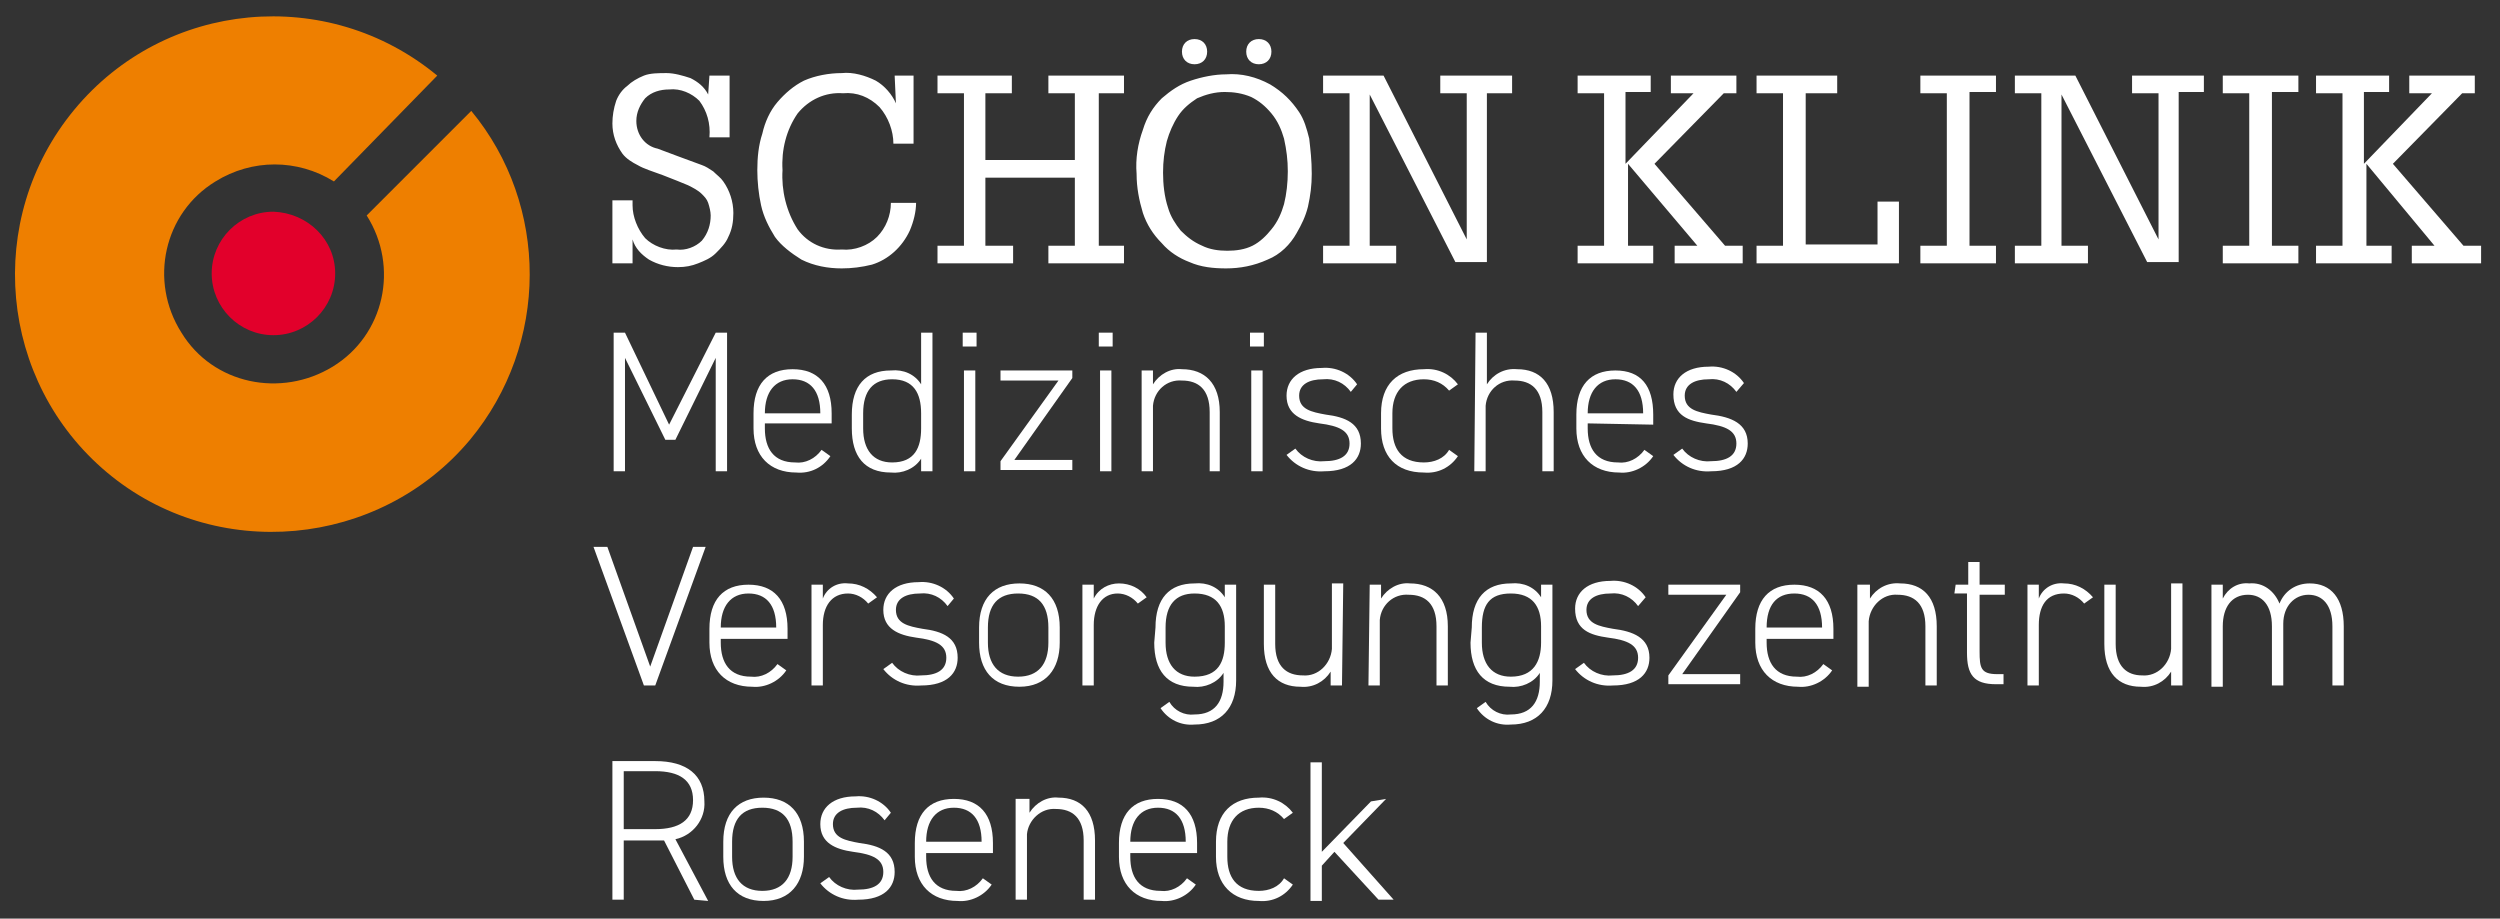 <?xml version="1.0" encoding="utf-8"?>
<!-- Generator: Adobe Illustrator 26.0.3, SVG Export Plug-In . SVG Version: 6.00 Build 0)  -->
<svg version="1.1" id="Ebene_Vektor" xmlns="http://www.w3.org/2000/svg" xmlns:xlink="http://www.w3.org/1999/xlink" x="0px"
	 y="0px" viewBox="0 0 198.4 72.9" style="enable-background:new 0 0 198.4 72.9;" xml:space="preserve">
<rect x="0" y="0" width="198.4" height="72.9" fill="#333333" stroke="none"/>
<style type="text/css">
	.st0{fill:#E2002B;}
	.st1{fill:#EE7F00;}
	.st2{fill:#FFFFFF;}
</style>
<path class="st0" d="M26.6,21.7c0,2.7-2.2,4.9-4.9,4.9s-4.9-2.2-4.9-4.9s2.2-4.9,4.9-4.9C24.4,16.9,26.6,19,26.6,21.7"/>
<path class="st1" d="M37.4,8.8l-8.3,8.3c2.6,4.1,1.4,9.5-2.7,12s-9.5,1.4-12-2.7c-2.6-4.1-1.4-9.5,2.7-12c2.9-1.8,6.5-1.8,9.4,0
	L34.7,6C26-1.2,13.1,0,5.9,8.7s-6,21.6,2.6,28.8s21.6,6,28.8-2.6C43.6,27.3,43.6,16.3,37.4,8.8"/>
<path class="st2" d="M94.8,5.1c0.6,0,1-0.4,1-1s-0.4-1-1-1s-1,0.4-1,1S94.2,5.1,94.8,5.1"/>
<path class="st2" d="M99.9,5.1c0.6,0,1-0.4,1-1s-0.4-1-1-1s-1,0.4-1,1S99.3,5.1,99.9,5.1"/>
<path class="st2" d="M183.8,6v1.4h2.1v12.1h-2.1v1.4h6v-1.4h-2V13l5.4,6.5h-1.8v1.4h5.5v-1.4h-1.4l-5.6-6.5l5.5-5.6h1V6h-5.2v1.4
	h1.8l-5.4,5.6V7.3h2V6H183.8z M176.4,6v1.4h2.1v12.1h-2.1v1.4h6v-1.4h-2.1V7.3h2.1V6H176.4z M159.9,6v1.4h2.1v12.1h-2.1v1.4h5.8
	v-1.4h-2.1v-12l6.8,13.3h2.5V7.3h2V6h-5.7v1.4h2.1V19l-6.6-13H159.9z M152.4,6v1.4h2.1v12.1h-2.1v1.4h6v-1.4h-2.1V7.3h2.1V6H152.4z
	 M139.4,6v1.4h2.1v12.1h-2.1v1.4h11.3V16H149v3.4h-5.7v-12h2.5V6H139.4z M125.2,6v1.4h2.1v12.1h-2.1v1.4h6v-1.4h-2V13l5.5,6.5h-1.8
	v1.4h5.4v-1.4h-1.4l-5.6-6.5l5.5-5.6h1V6h-5.2v1.4h1.8L129,13V7.3h2V6H125.2z"/>
<path class="st2" d="M105,6v1.4h2.1v12.1H105v1.4h5.8v-1.4h-2.1v-12l6.8,13.3h2.5V7.4h2V6h-5.7v1.4h2.1V19l-6.6-13H105z M95.4,19.5
	c-0.7-0.3-1.2-0.7-1.7-1.2c-0.4-0.5-0.8-1.1-1-1.8c-0.3-0.9-0.4-1.9-0.4-2.8c0-0.9,0.1-1.7,0.3-2.5c0.2-0.7,0.5-1.4,0.9-2
	s0.9-1,1.5-1.4c0.7-0.3,1.4-0.5,2.2-0.5c0.7,0,1.4,0.1,2.1,0.4c0.6,0.3,1.1,0.7,1.6,1.3s0.8,1.3,1,2c0.2,0.9,0.3,1.7,0.3,2.6
	c0,0.9-0.1,1.8-0.3,2.6c-0.2,0.7-0.5,1.4-1,2c-0.4,0.5-0.9,1-1.5,1.3s-1.3,0.4-2,0.4C96.7,19.9,96,19.8,95.4,19.5 M103.9,11
	c-0.2-0.8-0.4-1.5-0.8-2.1c-0.6-0.9-1.3-1.6-2.3-2.2c-1.1-0.6-2.3-0.9-3.5-0.8c-0.9,0-1.9,0.2-2.8,0.5s-1.6,0.8-2.3,1.4
	c-0.7,0.7-1.2,1.5-1.5,2.5c-0.4,1.1-0.6,2.3-0.5,3.5c0,1.1,0.2,2.1,0.5,3.1c0.3,0.9,0.8,1.7,1.5,2.4c0.6,0.7,1.4,1.2,2.2,1.5
	c0.9,0.4,1.9,0.5,2.9,0.5c1.1,0,2.2-0.2,3.3-0.7c1-0.4,1.8-1.2,2.3-2.1c0.4-0.7,0.7-1.3,0.9-2.1c0.2-0.9,0.3-1.7,0.3-2.6
	C104.1,12.7,104,11.9,103.9,11 M74.4,6v1.4h2.1v12.1h-2.1v1.4h6v-1.4h-2.2v-5.4h7.1v5.4h-2.1v1.4h6v-1.4h-2V7.4h2V6h-6v1.4h2.1v5.3
	h-7.1V7.4h2.1V6H74.4z M71.1,8.2c-0.3-0.7-0.9-1.4-1.6-1.8c-0.8-0.4-1.8-0.7-2.7-0.6c-1,0-2.1,0.2-3,0.6c-0.8,0.4-1.5,1-2.1,1.7
	s-1,1.6-1.2,2.5c-0.3,0.9-0.4,1.9-0.4,2.9c0,0.9,0.1,1.9,0.3,2.8s0.6,1.7,1.1,2.5c0.5,0.7,1.3,1.3,2.1,1.8c1,0.5,2.1,0.7,3.2,0.7
	c0.8,0,1.6-0.1,2.4-0.3c1.3-0.4,2.4-1.4,3-2.7c0.3-0.7,0.5-1.5,0.5-2.2h-2c0,1-0.4,2-1.1,2.7s-1.8,1.1-2.8,1
	c-1.4,0.1-2.7-0.5-3.5-1.6c-0.9-1.4-1.3-3.1-1.2-4.7c-0.1-1.6,0.3-3.2,1.2-4.5c0.9-1.1,2.2-1.7,3.6-1.6C68,7.3,69,7.7,69.8,8.5
	c0.7,0.8,1.1,1.9,1.1,2.9h1.6V6H71L71.1,8.2z M56.2,7.5c-0.3-0.6-0.8-1-1.4-1.3c-0.6-0.2-1.3-0.4-1.9-0.4c-0.6,0-1.3,0-1.8,0.2
	s-1,0.5-1.3,0.8c-0.4,0.3-0.7,0.7-0.9,1.2c-0.2,0.6-0.3,1.2-0.3,1.8c0,0.9,0.3,1.7,0.8,2.4c0.3,0.4,0.8,0.7,1.2,0.9
	c0.5,0.3,1.2,0.5,2,0.8s1.5,0.6,2,0.8c0.4,0.2,0.8,0.4,1.1,0.7c0.2,0.2,0.4,0.4,0.5,0.7c0.1,0.3,0.2,0.7,0.2,1c0,0.7-0.2,1.4-0.7,2
	c-0.5,0.5-1.3,0.8-2,0.7c-0.9,0.1-1.9-0.3-2.5-0.9c-0.6-0.7-1-1.7-1-2.6c0-0.1,0-0.1,0-0.2s0-0.1,0-0.2h-1.6v5h1.6V19
	c0.2,0.7,0.7,1.2,1.3,1.6c0.7,0.4,1.5,0.6,2.3,0.6c0.6,0,1.1-0.1,1.6-0.3c0.5-0.2,1-0.4,1.4-0.8s0.8-0.8,1-1.3
	c0.3-0.6,0.4-1.2,0.4-1.9c0-0.9-0.3-1.8-0.8-2.5c-0.2-0.3-0.5-0.5-0.8-0.8c-0.3-0.2-0.6-0.4-0.9-0.5l-1.9-0.7l-1.6-0.6
	c-1-0.2-1.7-1.1-1.7-2.2c0-0.7,0.3-1.3,0.7-1.8c0.5-0.5,1.2-0.7,1.9-0.7C54,7,54.9,7.4,55.5,8c0.6,0.8,0.9,1.8,0.8,2.9h1.6V6h-1.6
	L56.2,7.5L56.2,7.5z"/>
<path class="st2" d="M53.1,33.7l3.7-7.3h0.9v11h-0.9v-9l-3.2,6.5h-0.8l-3.2-6.5v9h-0.9v-11h0.9L53.1,33.7z"/>
<path class="st2" d="M60.7,33.6V34c0,1.6,0.7,2.7,2.4,2.7c0.8,0.1,1.6-0.3,2.1-1l0.7,0.5c-0.6,0.9-1.6,1.4-2.7,1.3
	c-2.1,0-3.4-1.3-3.4-3.5v-1.2c0-2.3,1.1-3.5,3.1-3.5c2,0,3.1,1.2,3.1,3.5v0.8H60.7z M60.7,32.8h4.4c0-1.8-0.8-2.7-2.2-2.7
	S60.7,31.1,60.7,32.8z"/>
<path class="st2" d="M73.1,26.4H74v11h-0.9v-1c-0.5,0.8-1.5,1.2-2.4,1.1c-2.1,0-3.1-1.3-3.1-3.5v-1.1c0-2.3,1.1-3.5,3.1-3.5
	c1-0.1,1.9,0.3,2.4,1.1V26.4z M73.1,34v-1.2c0-1.6-0.6-2.7-2.3-2.7c-1.5,0-2.3,0.9-2.3,2.7V34c0,1.7,0.8,2.7,2.3,2.7
	C72.6,36.7,73.1,35.5,73.1,34z"/>
<path class="st2" d="M76.4,26.4h1.1v1.1h-1.1V26.4z M76.5,29.4h0.9v8h-0.9V29.4z"/>
<path class="st2" d="M84,30.2h-4.6v-0.8h5.7V30l-4.6,6.5h4.6v0.8h-5.7v-0.7L84,30.2z"/>
<path class="st2" d="M87.2,26.4h1.1v1.1h-1.1V26.4z M87.3,29.4h0.9v8h-0.9V29.4z"/>
<path class="st2" d="M90.6,29.4h0.9v1.1c0.5-0.8,1.4-1.3,2.3-1.2c1.8,0,3,1.1,3,3.4v4.7H96v-4.7c0-1.8-0.9-2.5-2.2-2.5
	c-1.2-0.1-2.2,0.8-2.3,2c0,0.1,0,0.3,0,0.4v4.8h-0.9V29.4z"/>
<path class="st2" d="M99.2,26.4h1.1v1.1h-1.1V26.4z M99.3,29.4h0.9v8h-0.9V29.4z"/>
<path class="st2" d="M107.2,31.1c-0.5-0.7-1.3-1.1-2.2-1c-1.1,0-1.9,0.4-1.9,1.3c0,1.1,1,1.3,2.1,1.5c1.6,0.2,2.8,0.7,2.8,2.3
	c0,1.2-0.8,2.2-2.9,2.2c-1.2,0.1-2.3-0.4-3-1.3l0.7-0.5c0.5,0.7,1.4,1.1,2.3,1c1.2,0,2-0.4,2-1.4s-0.8-1.4-2.4-1.6
	c-1.4-0.2-2.6-0.7-2.6-2.2c0-1.3,1-2.2,2.8-2.2c1.1-0.1,2.2,0.4,2.8,1.3L107.2,31.1z"/>
<path class="st2" d="M115.7,36.2c-0.6,0.9-1.6,1.4-2.7,1.3c-2.2,0-3.4-1.3-3.4-3.5v-1.2c0-2.3,1.3-3.5,3.4-3.5
	c1.1-0.1,2.1,0.4,2.7,1.2L115,31c-0.5-0.6-1.2-0.9-2-0.9c-1.6,0-2.5,1-2.5,2.7V34c0,1.6,0.7,2.7,2.5,2.7c0.8,0,1.6-0.3,2-1
	L115.7,36.2z"/>
<path class="st2" d="M117.1,26.4h0.9v4.1c0.5-0.8,1.4-1.3,2.4-1.2c1.8,0,2.9,1.1,2.9,3.4v4.7h-0.9v-4.7c0-1.8-0.9-2.5-2.2-2.5
	c-1.2-0.1-2.2,0.8-2.3,2c0,0.1,0,0.3,0,0.4v4.8H117L117.1,26.4L117.1,26.4z"/>
<path class="st2" d="M126,33.6V34c0,1.6,0.7,2.7,2.4,2.7c0.8,0.1,1.6-0.3,2.1-1l0.7,0.5c-0.6,0.9-1.7,1.4-2.7,1.3
	c-2.1,0-3.4-1.3-3.4-3.5v-1.1c0-2.3,1.1-3.5,3.1-3.5s3,1.2,3,3.5v0.8L126,33.6z M126,32.8h4.4c0-1.8-0.8-2.7-2.2-2.7
	S126,31.1,126,32.8L126,32.8z"/>
<path class="st2" d="M137.8,31.1c-0.5-0.7-1.3-1.1-2.2-1c-1.1,0-1.9,0.4-1.9,1.3c0,1.1,1,1.3,2.1,1.5c1.6,0.2,2.9,0.7,2.9,2.3
	c0,1.2-0.8,2.2-2.9,2.2c-1.2,0.1-2.3-0.4-3-1.3l0.7-0.5c0.5,0.7,1.4,1.1,2.3,1c1.2,0,2-0.4,2-1.4s-0.8-1.4-2.4-1.6
	c-1.4-0.2-2.6-0.6-2.6-2.3c0-1.3,1-2.2,2.8-2.2c1.1-0.1,2.2,0.4,2.8,1.3L137.8,31.1z"/>
<path class="st2" d="M48.2,43.4l3.4,9.5l3.4-9.5h1l-4,11h-0.9l-4-11H48.2z"/>
<path class="st2" d="M57.2,50.6V51c0,1.6,0.7,2.7,2.4,2.7c0.8,0.1,1.6-0.3,2.1-1l0.7,0.5c-0.6,0.9-1.7,1.4-2.7,1.3
	c-2.1,0-3.4-1.3-3.4-3.5v-1.1c0-2.3,1.1-3.5,3.1-3.5s3.1,1.2,3.1,3.5v0.8h-5.3V50.6z M57.2,49.8h4.4c0-1.8-0.8-2.7-2.2-2.7
	S57.2,48.1,57.2,49.8z"/>
<path class="st2" d="M65.3,49.6v4.8h-0.9v-8h0.9v1.1c0.3-0.8,1.1-1.3,2-1.2c0.9,0,1.7,0.4,2.3,1.1l-0.7,0.5c-0.4-0.5-1-0.8-1.6-0.8
	C66,47.1,65.3,48.1,65.3,49.6z"/>
<path class="st2" d="M75.2,48.1c-0.5-0.7-1.3-1.1-2.2-1c-1.1,0-1.9,0.4-1.9,1.3c0,1.1,1,1.3,2.1,1.5c1.6,0.2,2.8,0.7,2.8,2.3
	c0,1.2-0.8,2.2-2.9,2.2c-1.2,0.1-2.3-0.4-3-1.3l0.7-0.5c0.5,0.7,1.4,1.1,2.3,1c1.2,0,2-0.4,2-1.4s-0.8-1.4-2.4-1.6
	c-1.4-0.2-2.6-0.7-2.6-2.2c0-1.3,1-2.2,2.8-2.2c1.1-0.1,2.2,0.4,2.8,1.3L75.2,48.1z"/>
<path class="st2" d="M80.9,54.5c-2.1,0-3.2-1.3-3.2-3.5v-1.2c0-2.3,1.2-3.5,3.2-3.5s3.2,1.2,3.2,3.5V51C84.1,53.1,83,54.5,80.9,54.5
	z M83.2,49.8c0-1.8-0.8-2.7-2.4-2.7s-2.4,0.9-2.4,2.7V51c0,1.7,0.8,2.7,2.4,2.7s2.4-1,2.4-2.7V49.8z"/>
<path class="st2" d="M86.8,49.6v4.8h-0.9v-8h0.9v1.1c0.4-0.8,1.2-1.2,2-1.2c0.9,0,1.7,0.4,2.2,1.1l-0.7,0.5c-0.4-0.5-1-0.8-1.6-0.8
	C87.5,47.1,86.8,48.1,86.8,49.6z"/>
<path class="st2" d="M91.7,49.8c0-2.3,1.1-3.5,3.1-3.5c1-0.1,1.9,0.3,2.4,1.1v-1h0.9V54c0,2.2-1.2,3.5-3.3,3.5
	c-1.1,0.1-2.1-0.4-2.7-1.3l0.7-0.5c0.4,0.7,1.2,1.1,2,1c1.6,0,2.3-1,2.3-2.6v-0.7c-0.5,0.8-1.5,1.2-2.4,1.1c-2.1,0-3.1-1.3-3.1-3.5
	L91.7,49.8z M97.2,51v-1.3c0-1.6-0.7-2.6-2.4-2.6c-1.5,0-2.3,0.9-2.3,2.7V51c0,1.7,0.8,2.7,2.3,2.7C96.7,53.7,97.2,52.5,97.2,51z"/>
<path class="st2" d="M106.5,54.4h-0.9v-1.1c-0.5,0.8-1.4,1.3-2.4,1.2c-1.8,0-2.9-1.1-2.9-3.4v-4.7h0.9v4.7c0,1.8,0.9,2.5,2.2,2.5
	c1.2,0.1,2.2-0.9,2.3-2.1c0-0.1,0-0.3,0-0.4v-4.8h0.9L106.5,54.4z"/>
<path class="st2" d="M108.7,46.4h0.9v1.1c0.5-0.8,1.4-1.3,2.3-1.2c1.8,0,3,1.1,3,3.4v4.7H114v-4.7c0-1.8-0.9-2.5-2.2-2.5
	c-1.2-0.1-2.2,0.8-2.3,2c0,0.1,0,0.3,0,0.4v4.8h-0.9L108.7,46.4z"/>
<path class="st2" d="M116.8,49.8c0-2.3,1.1-3.5,3.1-3.5c1-0.1,1.9,0.3,2.4,1.1v-1h0.9V54c0,2.2-1.2,3.5-3.3,3.5
	c-1.1,0.1-2.1-0.4-2.7-1.3l0.7-0.5c0.4,0.7,1.2,1.1,2,1c1.6,0,2.3-1,2.3-2.6v-0.7c-0.5,0.8-1.5,1.2-2.4,1.1c-2.1,0-3.1-1.3-3.1-3.5
	L116.8,49.8z M122.3,51v-1.3c0-1.6-0.7-2.6-2.4-2.6s-2.3,0.9-2.3,2.7V51c0,1.7,0.8,2.7,2.3,2.7C121.7,53.7,122.3,52.5,122.3,51
	L122.3,51z"/>
<path class="st2" d="M130,48.1c-0.5-0.7-1.3-1.1-2.2-1c-1.1,0-1.9,0.4-1.9,1.3c0,1.1,1,1.3,2.1,1.5c1.6,0.2,2.9,0.7,2.9,2.3
	c0,1.2-0.8,2.2-2.9,2.2c-1.2,0.1-2.3-0.4-3-1.3l0.7-0.5c0.5,0.7,1.4,1.1,2.3,1c1.2,0,2-0.4,2-1.4s-0.8-1.4-2.4-1.6
	c-1.4-0.2-2.6-0.6-2.6-2.3c0-1.3,1-2.2,2.8-2.2c1.1-0.1,2.2,0.4,2.8,1.3L130,48.1z"/>
<path class="st2" d="M137,47.2h-4.6v-0.8h5.7V47l-4.6,6.5h4.6v0.8h-5.7v-0.7L137,47.2z"/>
<path class="st2" d="M140.2,50.6V51c0,1.6,0.7,2.7,2.4,2.7c0.8,0.1,1.6-0.3,2.1-1l0.7,0.5c-0.6,0.9-1.7,1.4-2.7,1.3
	c-2.1,0-3.4-1.3-3.4-3.5v-1.1c0-2.3,1.1-3.5,3.1-3.5s3.1,1.2,3.1,3.5v0.8h-5.3V50.6z M140.2,49.8h4.4c0-1.8-0.8-2.7-2.2-2.7
	S140.2,48,140.2,49.8L140.2,49.8z"/>
<path class="st2" d="M147.5,46.4h0.9v1.1c0.5-0.8,1.4-1.3,2.4-1.2c1.8,0,2.9,1.1,2.9,3.4v4.7h-0.9v-4.7c0-1.8-0.9-2.5-2.2-2.5
	c-1.2-0.1-2.2,0.9-2.3,2.1c0,0.1,0,0.3,0,0.4v4.8h-0.9v-8.1H147.5z"/>
<path class="st2" d="M155.2,46.4h1v-1.8h0.9v1.8h2v0.8h-2v4.5c0,1.3,0.1,1.8,1.4,1.8h0.5v0.8h-0.6c-1.8,0-2.3-0.8-2.3-2.5v-4.7h-1
	L155.2,46.4z"/>
<path class="st2" d="M161.8,49.6v4.8h-0.9v-8h0.9v1.1c0.3-0.8,1.1-1.3,2-1.2c0.9,0,1.7,0.4,2.3,1.1l-0.7,0.5c-0.4-0.5-1-0.8-1.6-0.8
	C162.4,47.1,161.8,48.1,161.8,49.6z"/>
<path class="st2" d="M173.2,54.4h-0.9v-1.1c-0.5,0.8-1.4,1.3-2.4,1.2c-1.8,0-2.9-1.1-2.9-3.4v-4.7h0.9v4.7c0,1.8,0.9,2.5,2.1,2.5
	c1.2,0.1,2.2-0.9,2.3-2.1c0-0.1,0-0.3,0-0.4v-4.8h0.9L173.2,54.4L173.2,54.4z"/>
<path class="st2" d="M175.5,46.4h0.9v1.1c0.4-0.8,1.2-1.3,2.1-1.2c1.1-0.1,2,0.6,2.4,1.6c0.4-1,1.3-1.6,2.4-1.6
	c1.7,0,2.7,1.2,2.7,3.4v4.7h-0.9v-4.7c0-1.7-0.8-2.5-1.9-2.5s-2,0.9-2,2.3v4.9h-0.9v-4.7c0-1.7-0.8-2.5-1.9-2.5c-1.3,0-2,1-2,2.5
	v4.8h-0.9L175.5,46.4L175.5,46.4z"/>
<path class="st2" d="M55.1,71.4l-2.4-4.7c-0.2,0-0.5,0-0.7,0h-2.5v4.7h-0.9v-11H52c2.5,0,3.9,1.1,3.9,3.2c0.1,1.4-0.9,2.7-2.3,3
	l2.6,4.9L55.1,71.4z M52,65.8c1.9,0,3-0.7,3-2.3c0-1.6-1.1-2.3-3-2.3h-2.5v4.6H52z"/>
<path class="st2" d="M60.6,71.5c-2.1,0-3.2-1.3-3.2-3.5v-1.2c0-2.3,1.2-3.5,3.2-3.5s3.2,1.2,3.2,3.5V68
	C63.8,70.1,62.7,71.5,60.6,71.5z M62.9,66.8c0-1.8-0.8-2.7-2.4-2.7s-2.4,0.9-2.4,2.7V68c0,1.7,0.8,2.7,2.4,2.7s2.4-1,2.4-2.7V66.8z"
	/>
<path class="st2" d="M70.2,65.1c-0.5-0.7-1.3-1.1-2.2-1c-1.1,0-1.9,0.4-1.9,1.3c0,1.1,1,1.3,2.1,1.5c1.6,0.2,2.8,0.7,2.8,2.3
	c0,1.2-0.8,2.2-2.9,2.2c-1.2,0.1-2.3-0.4-3-1.3l0.7-0.5c0.5,0.7,1.4,1.1,2.3,1c1.2,0,2-0.4,2-1.4s-0.8-1.4-2.4-1.6
	c-1.4-0.2-2.6-0.7-2.6-2.2c0-1.3,1-2.2,2.8-2.2c1.1-0.1,2.2,0.4,2.8,1.3L70.2,65.1z"/>
<path class="st2" d="M73.5,67.6V68c0,1.6,0.7,2.7,2.4,2.7c0.8,0.1,1.6-0.3,2.1-1l0.7,0.5c-0.6,0.9-1.7,1.4-2.7,1.3
	c-2.1,0-3.4-1.3-3.4-3.5v-1.1c0-2.3,1.1-3.5,3.1-3.5s3.1,1.2,3.1,3.5v0.8h-5.3V67.6z M73.5,66.8h4.4c0-1.8-0.8-2.7-2.2-2.7
	S73.5,65.1,73.5,66.8z"/>
<path class="st2" d="M80.8,63.4h0.9v1.1c0.5-0.8,1.4-1.3,2.3-1.2c1.8,0,2.9,1.1,2.9,3.4v4.7H86v-4.7c0-1.8-0.9-2.5-2.2-2.5
	c-1.2-0.1-2.2,0.9-2.3,2c0,0.1,0,0.3,0,0.4v4.8h-0.9v-8H80.8z"/>
<path class="st2" d="M89.7,67.6V68c0,1.6,0.7,2.7,2.4,2.7c0.8,0.1,1.6-0.3,2.1-1l0.7,0.5c-0.6,0.9-1.7,1.4-2.7,1.3
	c-2.1,0-3.4-1.3-3.4-3.5v-1.1c0-2.3,1.1-3.5,3.1-3.5s3.1,1.2,3.1,3.5v0.8h-5.3V67.6z M89.7,66.8h4.4c0-1.8-0.8-2.7-2.2-2.7
	S89.7,65.1,89.7,66.8z"/>
<path class="st2" d="M102.6,70.2c-0.6,0.9-1.6,1.4-2.7,1.3c-2.1,0-3.4-1.3-3.4-3.5v-1.2c0-2.3,1.3-3.5,3.4-3.5
	c1.1-0.1,2.1,0.4,2.7,1.2l-0.7,0.5c-0.5-0.6-1.2-0.9-2-0.9c-1.6,0-2.5,1-2.5,2.7V68c0,1.6,0.7,2.7,2.5,2.7c0.8,0,1.6-0.3,2-1
	L102.6,70.2z"/>
<path class="st2" d="M110,63.4l-3.4,3.5l4,4.5h-1.2l-3.5-3.8l-1,1.1v2.8H104v-11h0.9v7.1l3.9-4L110,63.4z"/>
</svg>
